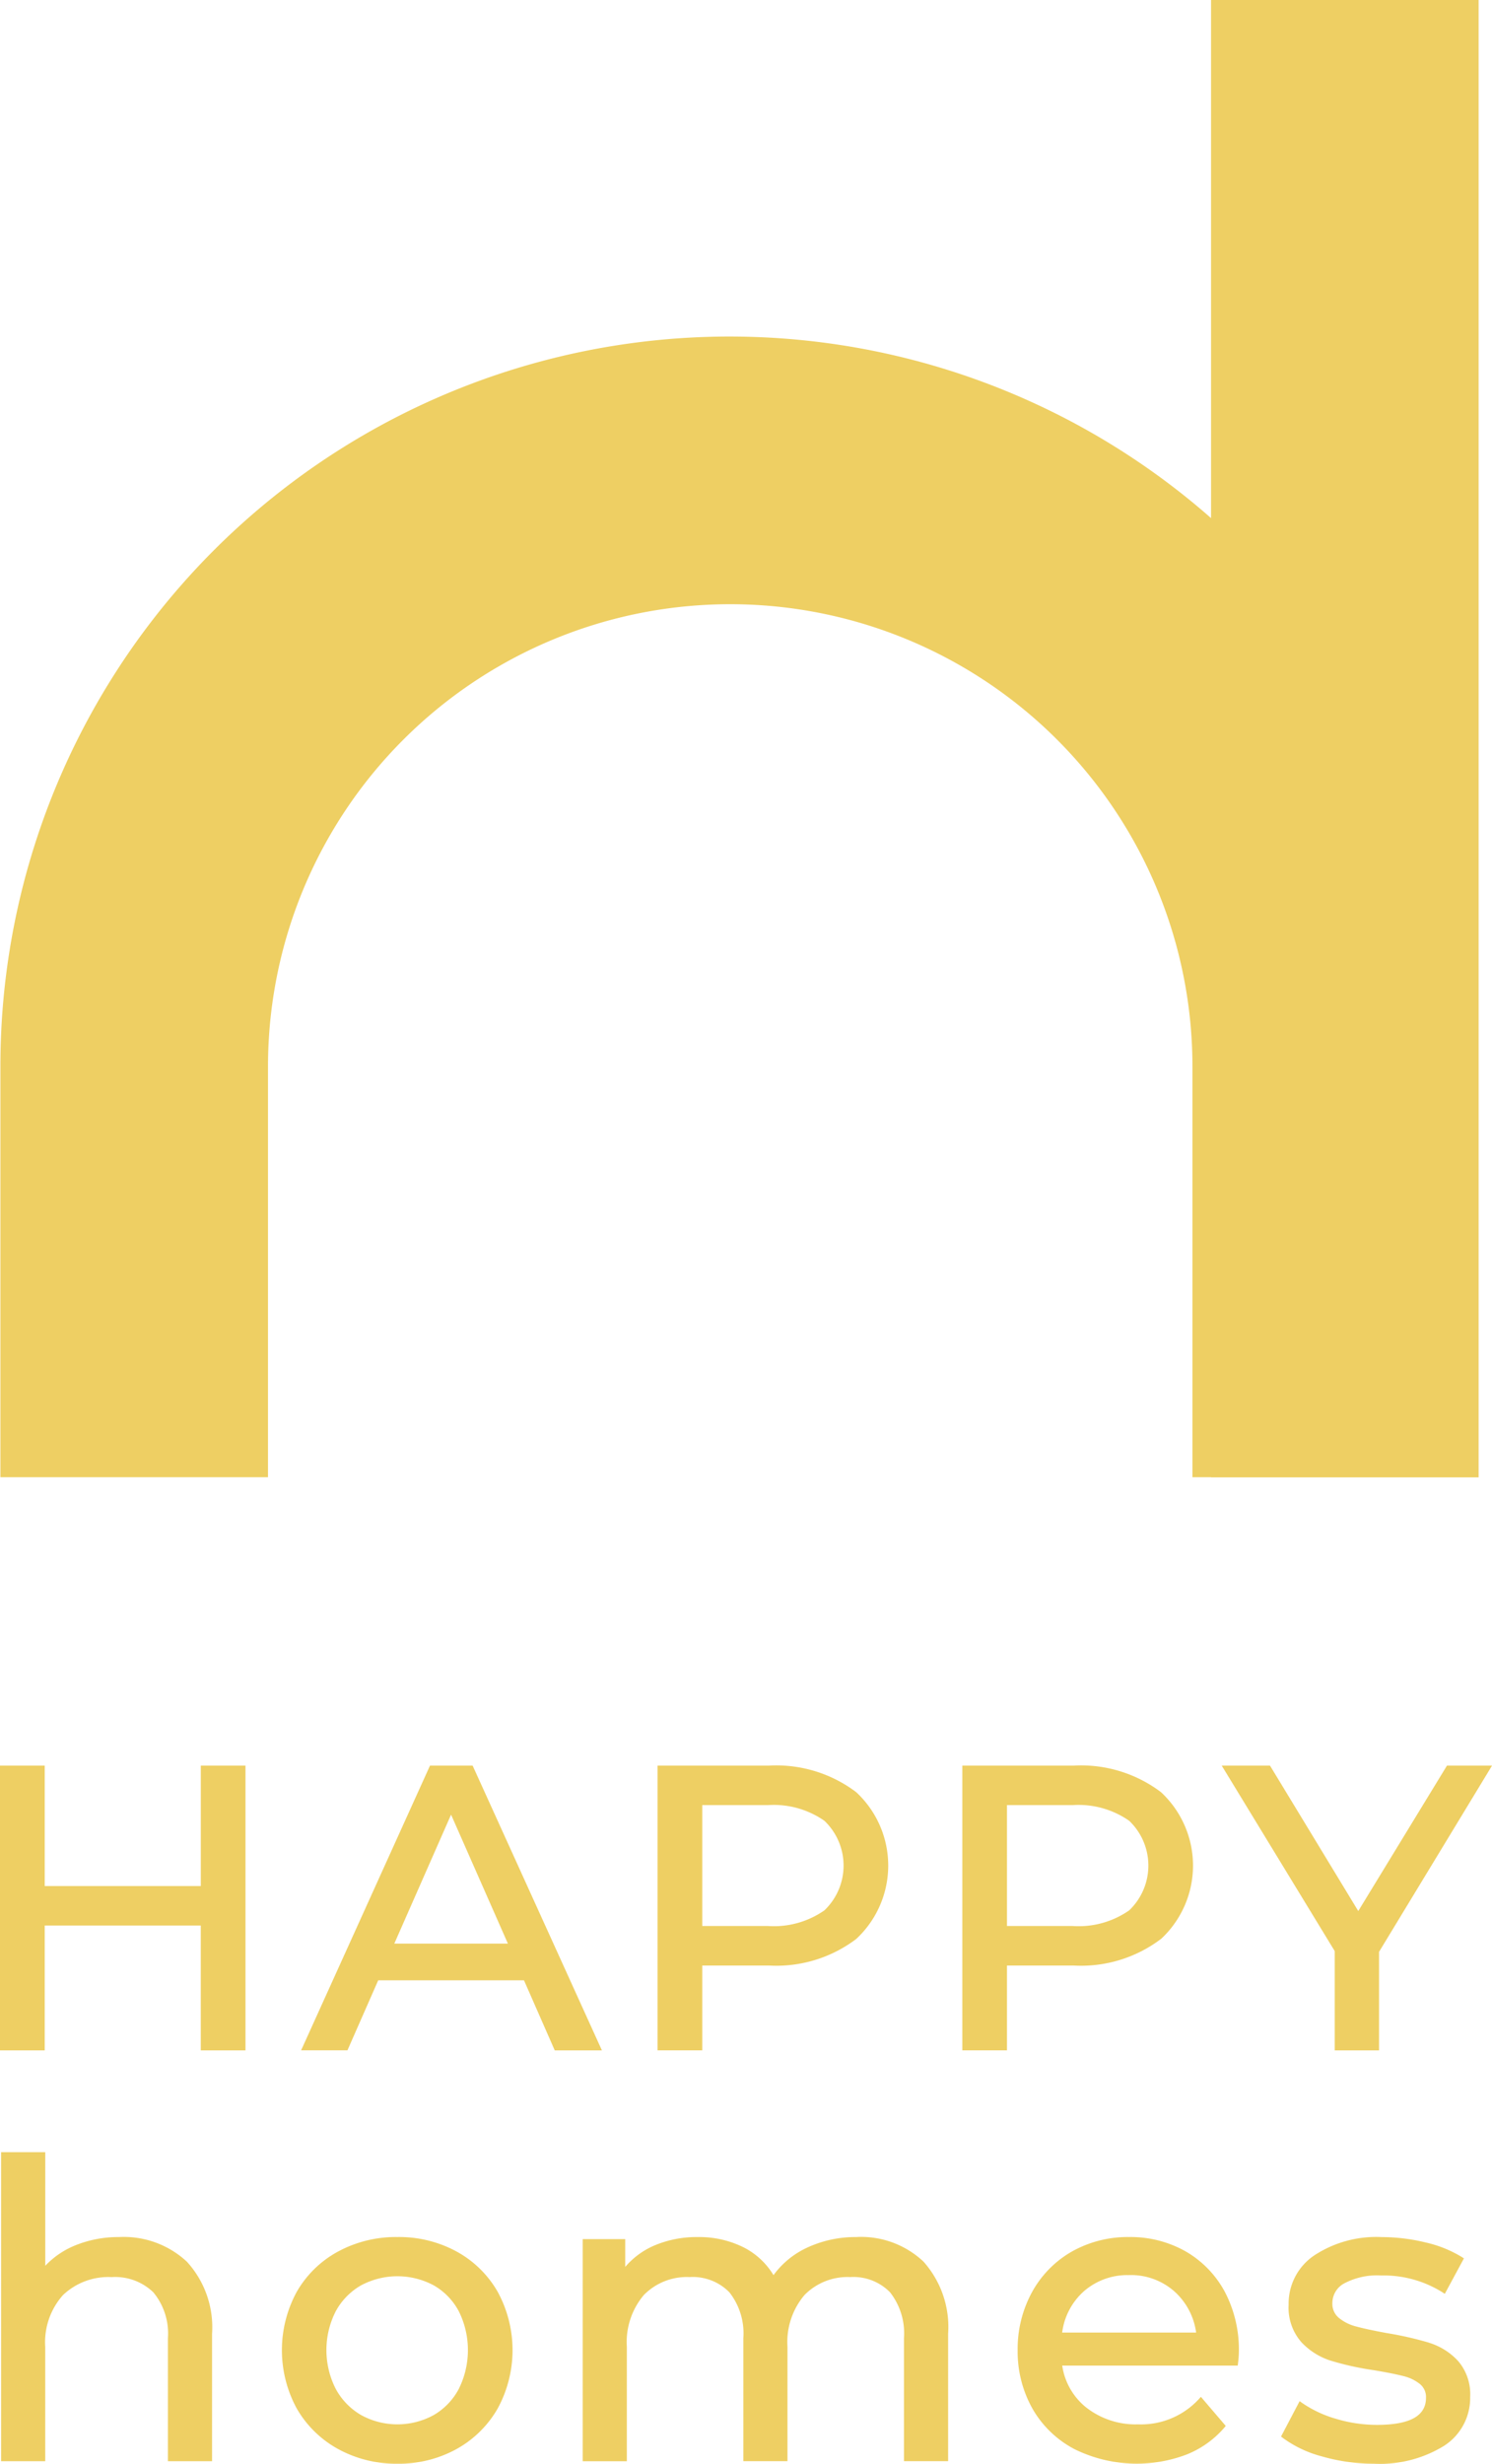 <svg id="logo_reducido" data-name="logo reducido" xmlns="http://www.w3.org/2000/svg" width="91.256" height="150.664" viewBox="0 0 91.256 150.664">
  <path id="Trazado_18" data-name="Trazado 18" d="M12.281,56.444v7.363H2.735V56.444H0V73.858H2.735V66.223h9.545v7.634h2.735V56.444Z" transform="translate(0 51.53)" fill="#eecf63"/>
  <path id="Trazado_19" data-name="Trazado 19" d="M20.158,56.529l-.04-.084H17.51L9.719,73.654l-.092.2h2.835l1.882-4.281H23.26l1.844,4.2.038.086h2.885Zm2.118,10.8H15.328L18.8,59.441Z" transform="translate(8.789 51.53)" fill="#eecf63"/>
  <path id="Trazado_20" data-name="Trazado 20" d="M23.759,68.671h4.088a8.1,8.1,0,0,0,5.327-1.624,6.125,6.125,0,0,0,0-8.979,8.1,8.1,0,0,0-5.327-1.624H21.024V73.857h2.735Zm0-9.811h4.015a5.409,5.409,0,0,1,3.457.96,3.786,3.786,0,0,1,0,5.475,5.4,5.4,0,0,1-3.457.958H23.759Z" transform="translate(19.194 51.529)" fill="#eecf63"/>
  <path id="Trazado_21" data-name="Trazado 21" d="M42.92,67.047a6.125,6.125,0,0,0,0-8.979,8.1,8.1,0,0,0-5.327-1.624H30.769V73.857H33.5V68.671h4.088a8.1,8.1,0,0,0,5.327-1.624M33.5,58.86H37.52a5.409,5.409,0,0,1,3.457.96,3.786,3.786,0,0,1,0,5.475,5.4,5.4,0,0,1-3.457.958H33.5Z" transform="translate(28.09 51.529)" fill="#eecf63"/>
  <path id="Trazado_22" data-name="Trazado 22" d="M52.839,56.444l-5.425,8.893-5.356-8.824-.042-.069H39.063l6.911,11.342v6.072h2.711V67.832l6.779-11.17.13-.218Z" transform="translate(35.662 51.53)" fill="#eecf63"/>
  <path id="Trazado_23" data-name="Trazado 23" d="M7.276,73.993A6.977,6.977,0,0,0,4.5,74.53a5.218,5.218,0,0,0-1.764,1.219V68.8H.034V87.7h2.7V80.709A4.327,4.327,0,0,1,3.82,77.541a4.02,4.02,0,0,1,2.98-1.1,3.356,3.356,0,0,1,2.55.934,3.951,3.951,0,0,1,.888,2.806V87.7h2.7V79.908A5.942,5.942,0,0,0,11.4,75.5a5.656,5.656,0,0,0-4.128-1.509" transform="translate(0.032 62.812)" fill="#eecf63"/>
  <path id="Trazado_24" data-name="Trazado 24" d="M19.7,72.4a7.35,7.35,0,0,0-3.619-.886,7.426,7.426,0,0,0-3.631.886,6.448,6.448,0,0,0-2.527,2.462,7.466,7.466,0,0,0,0,7.139,6.546,6.546,0,0,0,2.527,2.475,7.381,7.381,0,0,0,3.631.9,7.3,7.3,0,0,0,3.619-.9A6.551,6.551,0,0,0,22.211,82a7.459,7.459,0,0,0,0-7.139A6.469,6.469,0,0,0,19.7,72.4m-1.4,10a4.625,4.625,0,0,1-4.442,0,4.11,4.11,0,0,1-1.551-1.6,5.224,5.224,0,0,1,0-4.746,4.052,4.052,0,0,1,1.549-1.586,4.713,4.713,0,0,1,4.444,0,3.965,3.965,0,0,1,1.534,1.586,5.328,5.328,0,0,1,0,4.746h0a4.017,4.017,0,0,1-1.534,1.6" transform="translate(8.228 65.289)" fill="#eecf63"/>
  <path id="Trazado_25" data-name="Trazado 25" d="M35.4,71.516a6.992,6.992,0,0,0-3.086.666A5.3,5.3,0,0,0,30.3,73.844a4.53,4.53,0,0,0-1.8-1.685,6.064,6.064,0,0,0-2.825-.643,6.586,6.586,0,0,0-2.745.551,4.871,4.871,0,0,0-1.7,1.274v-1.7h-2.6V85.224h2.7V78.232a4.458,4.458,0,0,1,1.037-3.17,3.676,3.676,0,0,1,2.8-1.1,3.126,3.126,0,0,1,2.435.932,4.058,4.058,0,0,1,.853,2.808v7.518h2.7V78.232a4.45,4.45,0,0,1,1.039-3.17,3.681,3.681,0,0,1,2.8-1.1,3.129,3.129,0,0,1,2.435.932,4.067,4.067,0,0,1,.851,2.808v7.518h2.7V77.431a6,6,0,0,0-1.511-4.419,5.564,5.564,0,0,0-4.078-1.5" transform="translate(17.01 65.289)" fill="#eecf63"/>
  <path id="Trazado_26" data-name="Trazado 26" d="M42.828,72.4a6.829,6.829,0,0,0-3.474-.886,6.962,6.962,0,0,0-3.495.884,6.4,6.4,0,0,0-2.437,2.475,7.248,7.248,0,0,0-.884,3.558,7.121,7.121,0,0,0,.909,3.583,6.352,6.352,0,0,0,2.581,2.477,8.6,8.6,0,0,0,6.856.318,5.966,5.966,0,0,0,2.3-1.645l.082-.1-1.519-1.777-.113.122a4.8,4.8,0,0,1-3.726,1.559,4.906,4.906,0,0,1-3.179-1.033,4.022,4.022,0,0,1-1.465-2.56H46l.015-.13a6.536,6.536,0,0,0,.054-.744,7.6,7.6,0,0,0-.857-3.633A6.281,6.281,0,0,0,42.828,72.4m-3.474,1.44a4,4,0,0,1,2.8,1.025,4.114,4.114,0,0,1,1.3,2.491H35.26a4.079,4.079,0,0,1,1.3-2.5,4.036,4.036,0,0,1,2.8-1.014" transform="translate(29.705 65.289)" fill="#eecf63"/>
  <path id="Trazado_27" data-name="Trazado 27" d="M50.031,77.98a20.825,20.825,0,0,0-2.615-.595c-.784-.145-1.41-.279-1.857-.4a2.733,2.733,0,0,1-1.058-.524,1.113,1.113,0,0,1-.4-.914,1.364,1.364,0,0,1,.736-1.205,4.3,4.3,0,0,1,2.252-.478A6.78,6.78,0,0,1,50.844,74.9l.134.086,1.169-2.167-.113-.073a7.31,7.31,0,0,0-2.229-.9,11.4,11.4,0,0,0-2.691-.329,6.889,6.889,0,0,0-4.122,1.121,3.548,3.548,0,0,0-1.567,3.013,3.2,3.2,0,0,0,.769,2.28A4.188,4.188,0,0,0,44,79.074a17.8,17.8,0,0,0,2.638.583c.8.134,1.387.252,1.808.36a2.608,2.608,0,0,1,1.008.484,1.022,1.022,0,0,1,.373.842c0,1.115-.985,1.657-3.011,1.657a8.668,8.668,0,0,1-2.493-.371,7.1,7.1,0,0,1-2.085-.979l-.14-.1-1.138,2.165.1.075a7.087,7.087,0,0,0,2.406,1.14,11.391,11.391,0,0,0,3.175.446,7.467,7.467,0,0,0,4.287-1.092,3.474,3.474,0,0,0,1.6-2.992,3.107,3.107,0,0,0-.74-2.2,4.021,4.021,0,0,0-1.754-1.108" transform="translate(37.392 65.289)" fill="#eecf63"/>
  <path id="Trazado_28" data-name="Trazado 28" d="M74.06,0V31.684A44.6,44.6,0,0,0,.013,65.221V90.336H16.38V65.221a28.271,28.271,0,1,1,56.542,0V90.336H74.06v.011H90.425V0Z" transform="translate(0.012 0)" fill="#eecf63"/>
  <rect id="Rectángulo_2" data-name="Rectángulo 2" width="91.256" height="150.664" transform="translate(0.001)" fill="none"/>
</svg>

